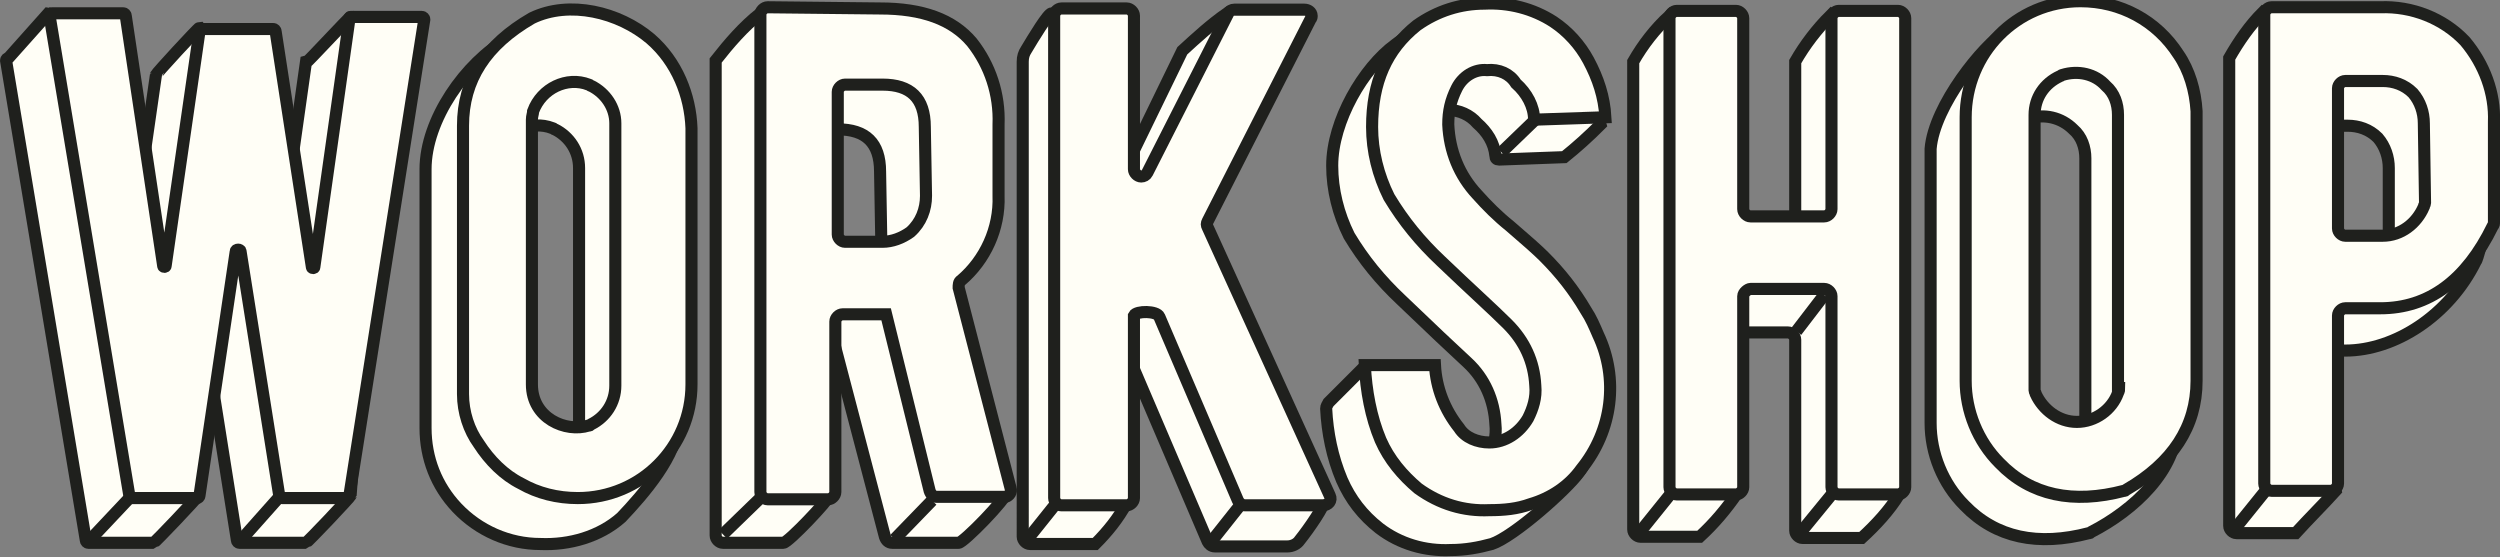 <?xml version="1.0" encoding="utf-8"?>
<!-- Generator: Adobe Illustrator 21.1.0, SVG Export Plug-In . SVG Version: 6.00 Build 0)  -->
<svg version="1.1" id="Ebene_1" xmlns="http://www.w3.org/2000/svg" xmlns:xlink="http://www.w3.org/1999/xlink" x="0px" y="0px"
	 viewBox="0 0 206.8 46.1" style="enable-background:new 0 0 206.8 46.1;" xml:space="preserve">
<rect x="0" y="0" width="206.8" height="46.1" fill="#808080" stroke="none"/>
<style type="text/css">
	.st0{fill:#FFFEF6;stroke:#1F201D;stroke-miterlimit:10;}
</style>
<path class="st0" d="M91.2,32.2l2,9.4c-0.7,1.3-1.6,2.4-2.6,3.4h-5.4c-0.3,0-0.6-0.3-0.6-0.6V5.1c0-0.4,0.1-0.7,0.3-1
	c0.6-1,1.8-3,2.1-3L90.8,4c0.3,0,0.6,0.3,0.6,0.6v12.7c0,0.6,0.8-1.7,1.1-2.2l5.3-10.9c1.2-1.1,2.4-2.2,3.7-3.1l3.9,3
	c0.3,0,0.6,0.2,0.6,0.5c0,0.1,0,0.2-0.1,0.3l-8.5,16.7c-0.1,0.2-0.1,0.3,0,0.5l12.1,19.4c0.1,0.3-1.2,2.2-2,3.2
	c-0.2,0.3-0.6,0.5-1,0.5h-6c-0.3,0-0.5-0.2-0.6-0.4l-6.5-15.2c-0.2-0.5-1.9-0.5-2.1-0.1V32.2L91.2,32.2z"/>
<path class="st0" d="M75.6,27.5c0-0.2,0-0.5,0.2-0.6c2-1.7,3.2-4.3,3.1-7V14c0.1-2.5-0.7-4.9-2.2-6.8c-1.6-1.9-4.1-2.8-7.6-2.8
	l-6.2-3.3c-1.4,1.1-2.6,2.5-3.7,3.9v39.3c0,0.3,0.3,0.6,0.6,0.6h5c0.4,0,3.8-3.6,3.8-3.9l-3.2-10.8c0-0.3,0.3-0.6,0.6-0.6h3
	c0.2,0-0.3-1.6-0.1-1.6l4.3,16.4c0.1,0.3,0.3,0.5,0.6,0.5h5.5c0.4,0,4-3.7,3.9-4.1L75.6,27.5z M71.6,22.9c-0.7,0.5-1.5,0.8-2.3,0.8
	h-3.1c-0.3,0-0.6-0.3-0.6-0.6V11.3c0-0.3,0.3-0.6,0.6-0.6h3.1c2.3,0,3.5,1.1,3.5,3.5l0.1,5.7C72.9,21,72.5,22.1,71.6,22.9z"/>
<path class="st0" d="M131.7,31.5c0,2.8,0.5,5.6-1.1,7.6c-1,1.4-5.4,5.3-7.2,5.9c-1.1,0.3-2.2,0.5-3.4,0.5c-2.1,0.1-4.2-0.5-5.9-1.8
	c-1.4-1.1-2.4-2.4-3.1-4c-0.8-1.9-1.2-3.9-1.3-5.9c0-0.2,0.1-0.3,0.2-0.5l2.7-2.7c1.1,1,2,2,2.9,3.1c0.1,1.8,0.8,3.5,1.9,4.9
	c0.6,0.8,1.6,1.2,2.5,1.2c1.4,0,2.5-0.8,3.2-2c0.5-0.8,0.7-1.8,0.6-2.7c-0.1-2-0.9-3.8-2.3-5.1c-1.3-1.2-3-2.8-5.5-5.2
	c-1.7-1.6-3.1-3.3-4.3-5.3c-0.9-1.8-1.4-3.8-1.4-5.8c0-3.7,2.6-8.1,5.2-10c1.6-1.2,2.9-2.2,5.2-2.2c2.1,0,3.1,2.5,4.7,3.5
	c1.2,0.8,6.7,3.7,7.1,5.3c-1,1-2,1.9-3,2.7l-5.4,0.2c-0.2,0-0.3-0.1-0.3-0.3c-0.1-1.1-0.7-2-1.5-2.7c-0.6-0.7-1.5-1.1-2.4-1.1
	c-1.1,0-2,0.6-2.5,1.5s-0.8,2-0.7,3c0.1,2.1,1,4.1,2.4,5.7c0.9,1,1.8,1.9,2.7,2.6c1,0.8,2,1.7,2.8,2.5c1.4,1.4,2.5,2.8,3.5,4.5
	c0.4,0.6,0.7,1.3,1,2C129.6,32.3,131.7,30.3,131.7,31.5L131.7,31.5z"/>
<path class="st0" d="M203.4,13.7c0.1-2.4-0.8-4.8-2.4-6.7c-1.8-1.9-4.4-2.9-7-2.8L187.2,1c-1.1,1.1-2,2.4-2.8,3.8v38.7
	c0,0.3,0.3,0.6,0.6,0.6h4.9c1-1.1,2.4-2.5,3.3-3.5l-2.7-11c0-0.3,0.3-0.6,0.6-0.6h2.9c4.1,0,8.6-2.9,10.8-7.4c0.1,0,0.7-2.3,0.7-2.4
	L203.4,13.7z M197.6,20.5c0,0.1-0.1,0.2-0.1,0.3c-0.6,1.4-1.9,2.4-3.4,2.4h-3c-0.3,0-0.6-0.3-0.6-0.6V11c0-0.3,0.3-0.6,0.6-0.6h3.1
	c0.9,0,1.8,0.3,2.5,1c0.6,0.7,0.9,1.6,0.9,2.5V20.5z"/>
<path class="st0" d="M178.8,12.8c0-1.7-0.5-3.4-1.5-4.8c-2.1-2.9-1.8-3.5-4.6-5.3c-0.5-0.3-4.6-1.5-6.8-0.1
	c-1.8,1.1-5.9,6.1-6.2,9.7V35c0,2.5,1,5,2.8,6.8c2.6,2.7,6.1,3.4,10.3,2.3c0.1,0,0.1,0,0.2-0.1c3.5-1.8,7.1-5.1,7.1-9L178.8,12.8z
	 M172.5,35.8c0,0.1,0,0.2-0.1,0.3c-0.5,1.4-1.9,2.4-3.4,2.4s-2.8-1-3.4-2.3c0-0.1-0.1-0.2-0.1-0.3V13.1c0-1.4,0.8-2.6,2.1-3.2
	c0.1,0,0.1-0.1,0.2-0.1c1.3-0.4,2.7-0.1,3.7,0.9c0.7,0.6,1,1.5,1,2.4V35.8z"/>
<path class="st0" d="M29,1.4l2.5,3.7c0.1,0,0.2,0.1,0.2,0.2L29,41c0,0.1-3.6,3.9-3.7,3.9h-5.5c-0.1,0-0.2-0.1-0.2-0.2l-3.2-20.2
	c0-0.2-0.4-0.2-0.4,0L16.4,41c0,0.1-3.6,3.9-3.7,3.9H7.3c-0.1,0-0.2-0.1-0.2-0.2L0.5,5c0-0.1,0.1-0.2,0.2-0.2L4,1.1
	c0.1,0,2.8,3.7,2.8,3.8l3.1,20.7c0,0.1,0.2,0.1,0.2,0l2.8-19.4c0-0.1,3.5-3.9,3.6-3.9L19,6c0.1,0,0.2,0.1,0.2,0.2l3,19.5
	c0,0.1,0.2,0.1,0.2,0l2.9-20.5C25.4,5.2,28.9,1.4,29,1.4z"/>
<line class="st0" x1="127" y1="9.9" x2="124.2" y2="12.6"/>
<path class="st0" d="M132.2,27.7c-0.3-0.7-0.6-1.4-1-2c-1-1.7-2.1-3.1-3.5-4.5c-0.5-0.5-1.4-1.3-2.8-2.5c-1-0.8-1.9-1.7-2.7-2.6
	c-1.5-1.6-2.3-3.6-2.4-5.8c0-1.1,0.2-2,0.7-3c0.5-1,1.5-1.6,2.5-1.5c1-0.1,1.9,0.3,2.4,1.1c0.9,0.8,1.5,1.9,1.5,3l5.9-0.2
	c-0.1-1.7-0.6-3.2-1.4-4.7c-0.7-1.3-1.7-2.4-2.9-3.2c-1.7-1.1-3.7-1.6-5.7-1.5c-2,0-3.9,0.6-5.6,1.8c-2.5,2-3.7,4.7-3.7,8.4
	c0,2,0.5,4,1.4,5.8c1.2,2,2.6,3.7,4.3,5.3c2.4,2.3,4.3,4,5.5,5.2c1.4,1.4,2.2,3.1,2.3,5.1c0.1,1-0.2,1.9-0.6,2.7
	c-0.7,1.2-1.9,2-3.2,2c-1,0-2-0.4-2.5-1.2c-1.2-1.5-1.9-3.3-2-5.2h-5.8c0.1,2.1,0.5,4.3,1.3,6.2c0.7,1.6,1.8,2.9,3.1,4
	c1.8,1.3,3.8,1.9,5.9,1.8c1.2,0,2.3-0.1,3.4-0.5c1.7-0.5,3.2-1.5,4.2-2.9C133.4,35.6,133.9,31.3,132.2,27.7L132.2,27.7z"/>
<path class="st0" d="M93.8,29v12.2c0,0.3-0.3,0.6-0.6,0.6h-5.4c-0.3,0-0.6-0.3-0.6-0.6V1.3c0-0.3,0.3-0.6,0.6-0.6h5.4
	c0.3,0,0.6,0.3,0.6,0.6V14c0,0.3,0.3,0.6,0.6,0.6c0.2,0,0.4-0.1,0.5-0.3l6.7-13.2c0.1-0.2,0.3-0.3,0.5-0.3h5.8
	c0.3,0,0.6,0.2,0.6,0.5c0,0.1,0,0.2-0.1,0.3l-8.5,16.7c-0.1,0.2-0.1,0.3,0,0.5L110,41c0.2,0.4-0.1,0.8-0.6,0.8H103
	c-0.3,0-0.5-0.2-0.6-0.4l-6.5-15.2c-0.2-0.5-1.9-0.5-2.1-0.1V29L93.8,29z"/>
<line class="st0" x1="87.4" y1="41.6" x2="85" y2="44.6"/>
<line class="st0" x1="102.5" y1="41.9" x2="100.2" y2="44.8"/>
<path class="st0" d="M83.6,40.4l-4.3-16.6c0-0.2,0-0.5,0.2-0.6c2-1.7,3.2-4.3,3.1-7v-5.9c0.1-2.5-0.7-4.9-2.2-6.8
	c-1.6-1.9-4.1-2.8-7.6-2.8l-9.3-0.1c-0.3,0-0.6,0.3-0.6,0.6v39.5c0,0.3,0.3,0.6,0.6,0.6h5c0.3,0,0.6-0.3,0.6-0.6V26.6
	c0-0.3,0.3-0.6,0.6-0.6h3.6l3.6,14.6c0.1,0.3,0.3,0.5,0.6,0.5H83c0.1,0,0.1,0,0.2,0C83.5,41,83.7,40.7,83.6,40.4z M75.3,19.2
	C74.6,19.7,73.8,20,73,20h-3.1c-0.3,0-0.6-0.3-0.6-0.6V7.6c0-0.3,0.3-0.6,0.6-0.6H73c2.3,0,3.5,1.1,3.5,3.5l0.1,5.7
	C76.6,17.3,76.2,18.4,75.3,19.2z"/>
<line class="st0" x1="63.1" y1="41" x2="59.8" y2="44.2"/>
<line class="st0" x1="77.1" y1="41.4" x2="74" y2="44.6"/>
<path class="st0" d="M203.9,3.4c-1.8-1.9-4.4-2.9-7-2.8h-9c-0.3,0-0.6,0.3-0.6,0.6V40c0,0.3,0.3,0.6,0.6,0.6h4.9
	c0.3,0,0.6-0.3,0.6-0.6V26.1c0-0.3,0.3-0.6,0.6-0.6h2.9c4,0,7.1-2.3,9.3-6.8c0.1-0.1,0.1-0.2,0.1-0.3v-8.3
	C206.4,7.7,205.5,5.3,203.9,3.4z M200.5,17.1c-0.6,1.4-1.9,2.4-3.4,2.4H194c-0.3,0-0.6-0.3-0.6-0.6V7.3c0-0.3,0.3-0.6,0.6-0.6h3.1
	c0.9,0,1.8,0.3,2.5,1c0.6,0.7,0.9,1.6,0.9,2.5l0.1,6.6C200.6,16.9,200.5,17,200.5,17.1z"/>
<path class="st0" d="M180.2,4.5c-1.8-2.8-4.8-4.4-8.1-4.4c-5.3,0-9.5,4.3-9.5,9.6v21.8c0,2.5,1,5,2.8,6.8c2.6,2.7,6.1,3.4,10.3,2.3
	c0.1,0,0.1,0,0.2-0.1c3.8-2.2,5.8-5.2,5.8-9V9.2C181.6,7.5,181.1,5.8,180.2,4.5z M175.2,32.5c-0.5,1.4-1.9,2.4-3.4,2.4
	s-2.8-1-3.4-2.3c0-0.1-0.1-0.2-0.1-0.3V9.5c0-1.4,0.8-2.6,2.1-3.2c0.1,0,0.1-0.1,0.2-0.1c1.3-0.4,2.7-0.1,3.6,0.9
	c0.7,0.6,1,1.5,1,2.4v22.6h0.1C175.3,32.2,175.3,32.3,175.2,32.5z"/>
<line class="st0" x1="187.4" y1="40.6" x2="184.9" y2="43.7"/>
<path class="st0" d="M29,1.4h5.9c0.1,0,0.2,0.1,0.2,0.2L28.9,41c0,0.1-0.1,0.2-0.2,0.2h-5.4c-0.1,0-0.2-0.1-0.2-0.2l-3.2-20.2
	c0-0.2-0.4-0.2-0.4,0l-3,20.2c0,0.1-0.1,0.2-0.2,0.2h-5.4c-0.1,0-0.2-0.1-0.2-0.2L4.1,1.3c0-0.1,0.1-0.2,0.2-0.2h5.9
	c0.1,0,0.2,0.1,0.2,0.2L13.5,22c0,0.1,0.2,0.1,0.2,0l2.8-19.4c0-0.1,0.1-0.2,0.2-0.2h5.9c0.1,0,0.2,0.1,0.2,0.2l3,19.5
	c0,0.1,0.2,0.1,0.2,0l2.9-20.5C28.9,1.5,28.9,1.4,29,1.4z"/>
<line class="st0" x1="7.5" y1="44.6" x2="10.8" y2="41.1"/>
<line class="st0" x1="23.2" y1="41" x2="20" y2="44.6"/>
<path class="st0" d="M53.9,14.4c0.1-2.9-1.1-5.6-3.2-7.6c-2.5-2.2-1.3-5.5-5.3-4.5c-0.1,0.1-3.3,0.9-3.4,0.9
	c-3.5,2-6.8,6.7-6.8,10.8v21.4c0,2.5,0.9,4.8,2.6,6.6c1.8,1.9,4.3,3,6.9,3c2.4,0.1,4.9-0.6,6.7-2.2c1.8-1.9,4.7-5.2,4.7-7.9
	C56.1,34.8,54,20.9,53.9,14.4z M47.9,35.5c0,1.4-0.8,2.6-2,3.2c-0.1,0.1-0.1,0.1-0.2,0.1c-1.9,0.6-3.9-0.3-4.6-2.2
	C41,36.5,41,36.4,41,36.3V13.5c0-0.3,0.1-0.5,0.1-0.7c0.7-1.9,2.8-2.9,4.6-2.2c0.1,0,0.1,0.1,0.2,0.1c1.2,0.6,2,1.8,2,3.2V35.5z"/>
<path class="st0" d="M53.8,3.2C51.2,1,47.1,0,44,1.5c-3.8,2.2-5.7,5.1-5.7,8.9v22.2c0,1.5,0.5,3,1.3,4.1c0.9,1.4,2.1,2.6,3.5,3.3
	c1.4,0.8,3,1.2,4.7,1.2c5.2,0,9.4-4.2,9.4-9.4V10.6C57.1,7.9,56,5.1,53.8,3.2z M50.9,31.9c0,1.4-0.8,2.6-2,3.2
	c-0.1,0.1-0.1,0.1-0.2,0.1c-1.9,0.6-4.7-0.6-4.7-3.4V9.9c0-0.3,0.1-0.5,0.1-0.7c0.7-1.9,2.8-2.9,4.6-2.2c0.1,0,0.1,0.1,0.2,0.1
	c1.2,0.6,2,1.8,2,3.1V31.9z"/>
<path class="st0" d="M141.2,28.1l2.5,12.7c-0.9,1.3-1.9,2.5-3.1,3.6h-4.9c-0.3,0-0.6-0.3-0.6-0.6l0,0V5.1c0.8-1.4,1.8-2.7,3-3.8
	l2.5,3.2c0.3,0,0.6,0.3,0.6,0.6l0,0v15.8c0,0.3,0.3,0.6,0.6,0.6l0,0h6.1c0.3,0,0.6-0.3,0.6-0.6l0,0V5.1c0.8-1.4,1.8-2.7,2.9-3.8
	l2.6,3.2c0.3,0,0.6,0.3,0.6,0.6l0,0l2.5,35.8c-0.8,1.3-1.9,2.5-3.1,3.6h-4.9c-0.3,0-0.6-0.3-0.6-0.6l0,0V28.1c0-0.3-0.3-0.6-0.6-0.6
	l0,0h-6.2C141.4,27.6,141.2,27.8,141.2,28.1L141.2,28.1z"/>
<path class="st0" d="M144.2,24.5v15.8c0,0.3-0.3,0.6-0.6,0.6l0,0h-4.9c-0.3,0-0.6-0.3-0.6-0.6V1.5c0-0.3,0.3-0.6,0.6-0.6h4.9
	c0.3,0,0.6,0.3,0.6,0.6l0,0v15.8c0,0.3,0.3,0.6,0.6,0.6l0,0h6.1c0.3,0,0.6-0.3,0.6-0.6l0,0V1.5c0-0.3,0.3-0.6,0.6-0.6h4.9
	c0.3,0,0.6,0.3,0.6,0.6l0,0v38.8c0,0.3-0.3,0.6-0.6,0.6l0,0h-4.9c-0.3,0-0.6-0.3-0.6-0.6V24.5c0-0.3-0.3-0.6-0.6-0.6l0,0h-6.1
	C144.6,23.9,144.2,24.2,144.2,24.5L144.2,24.5z"/>
<line class="st0" x1="150.9" y1="24.4" x2="148.6" y2="27.4"/>
<line class="st0" x1="138.4" y1="40.6" x2="135.5" y2="44.2"/>
<line class="st0" x1="151.6" y1="40.8" x2="148.9" y2="44.1"/>
</svg>
